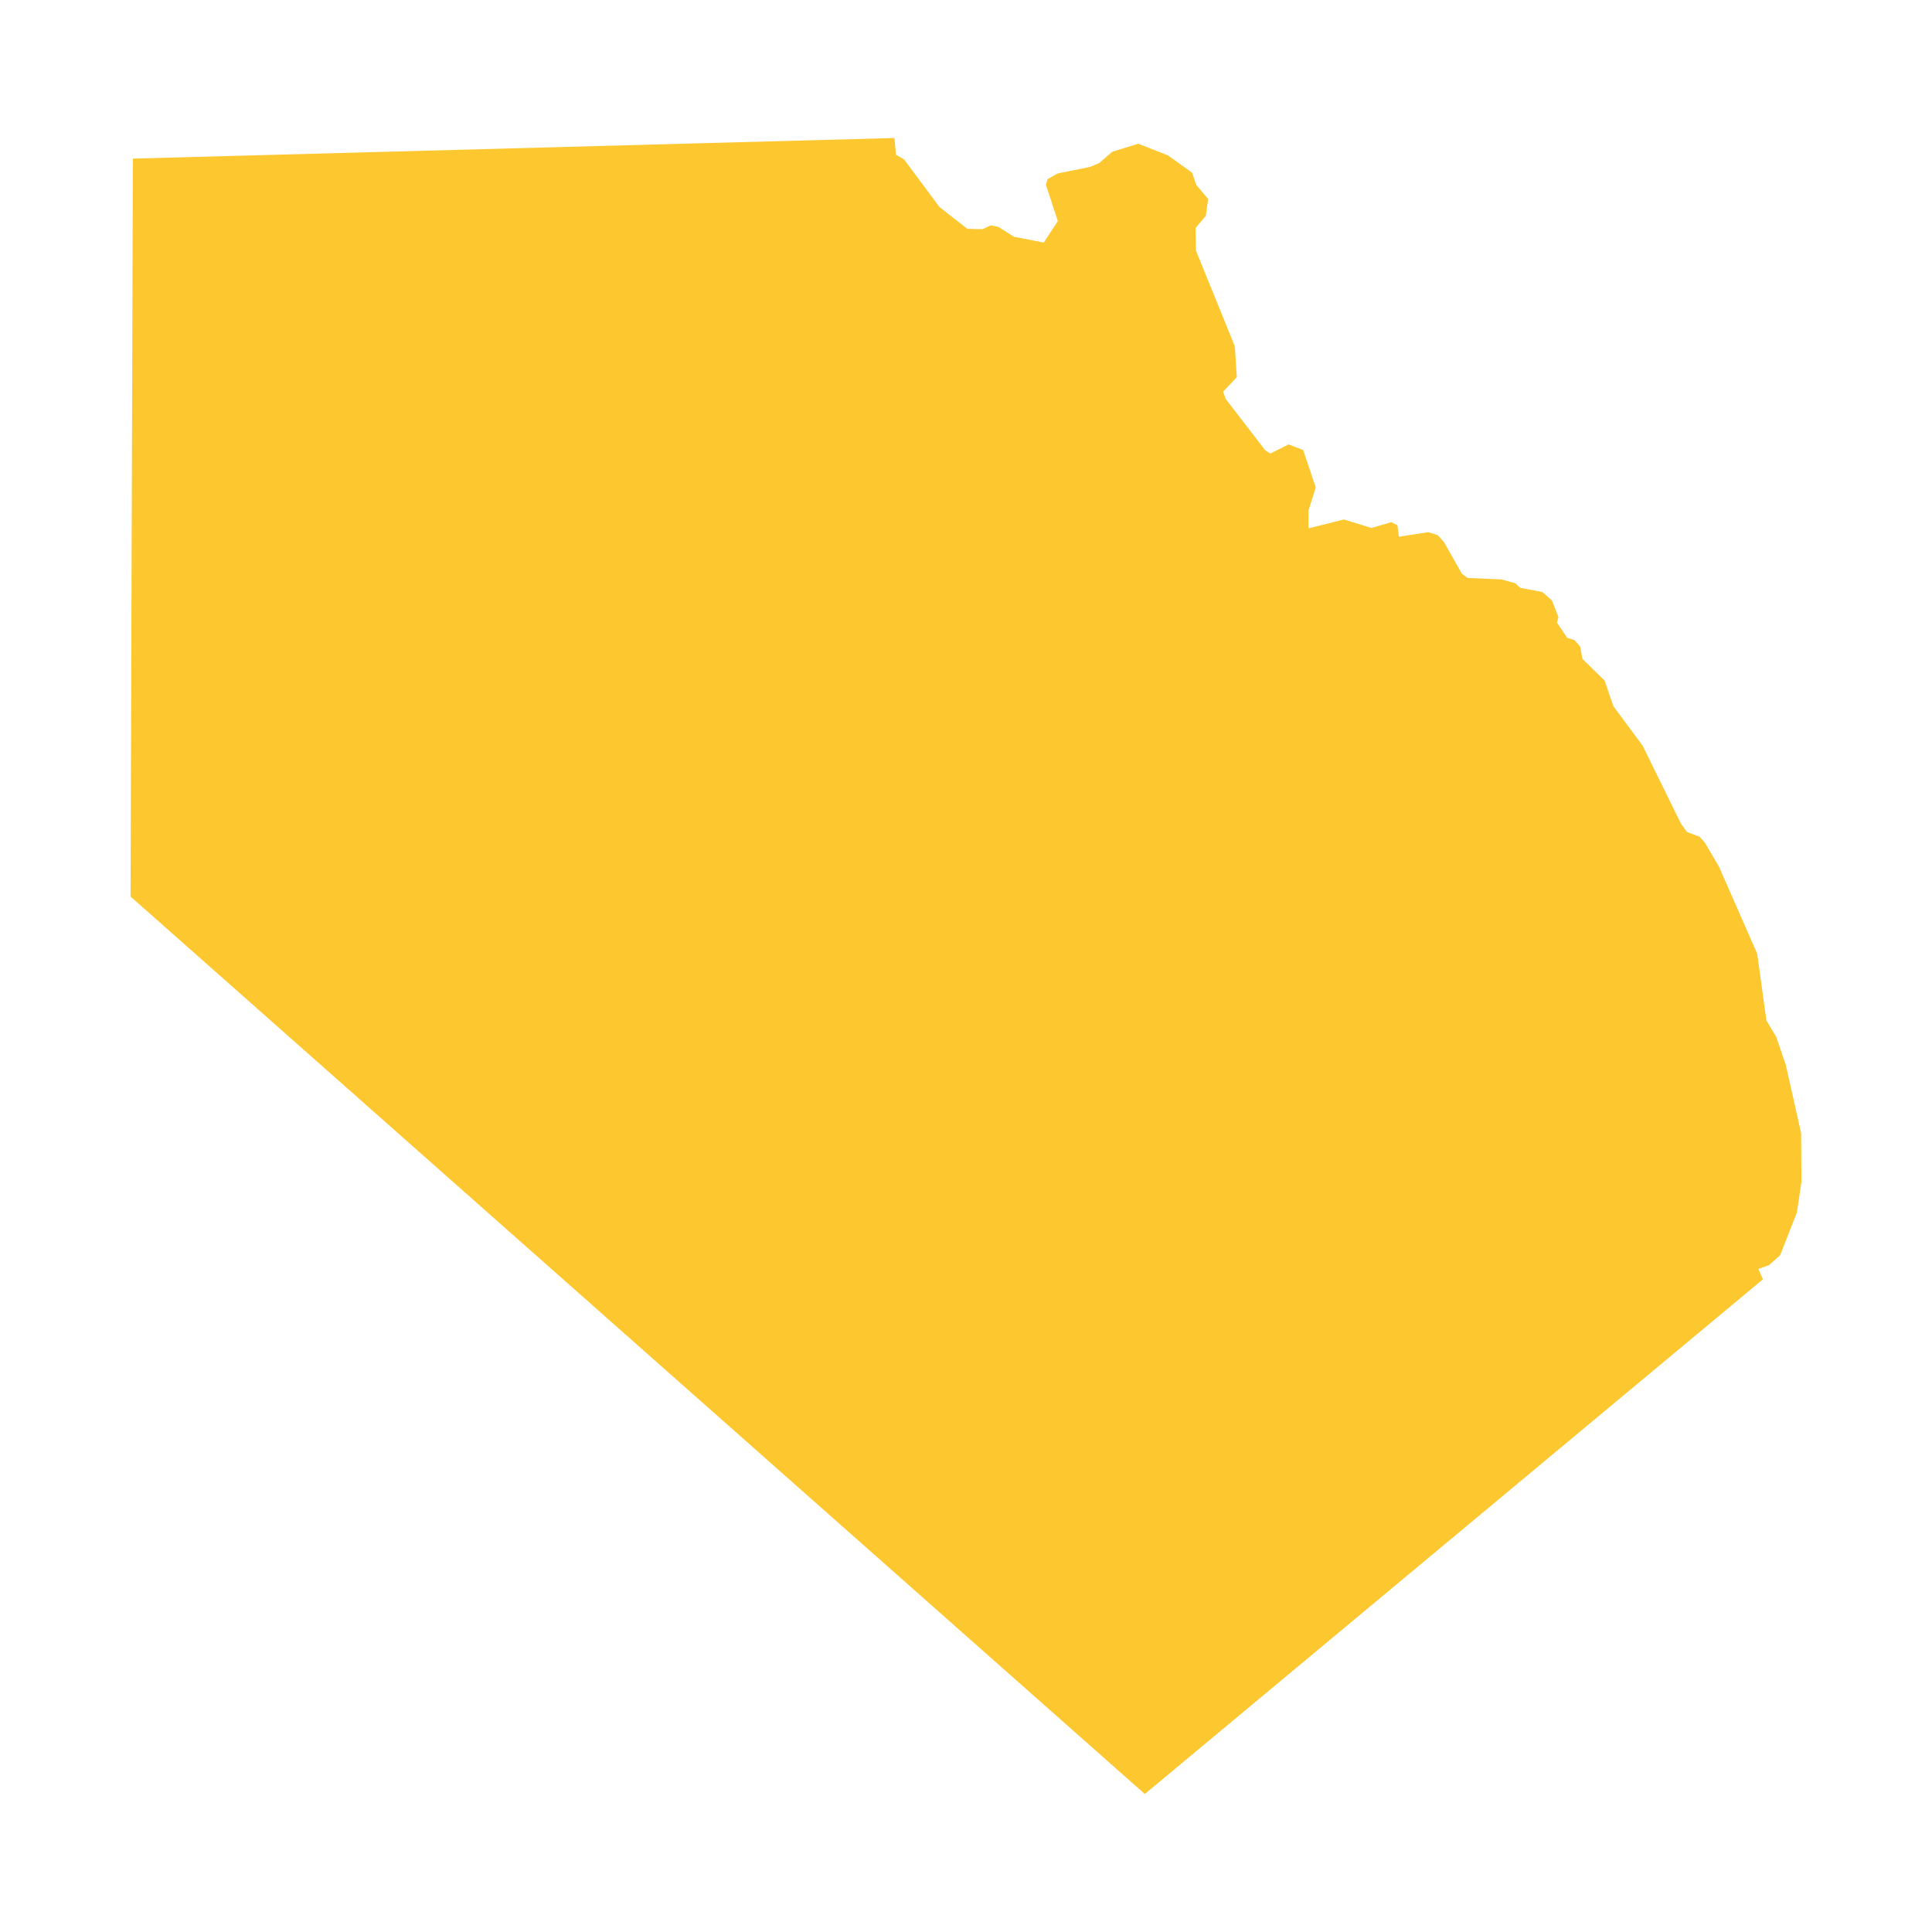 <svg xmlns="http://www.w3.org/2000/svg" fill="#fdc82f80" width="256" height="256" viewBox="-20 -20 296 293.716"><path d="M128.205,13.916 130.542,13.97 131.773,13.381 132.951,13.613 135.342,15.129 139.909,16.021 142.068,12.738 140.248,7.19 140.48,6.316 142.068,5.424 146.974,4.442 148.383,3.854 150.417,2.105 154.396,0.874 158.963,2.676 162.638,5.317 163.28,7.19 165.1,9.349 164.743,11.918 163.173,13.791 163.227,17.234 169.186,31.917 169.489,36.645 167.384,38.876 167.794,39.982 173.86,47.867 174.628,48.349 177.428,46.94 179.658,47.814 181.585,53.541 180.479,57.055 180.479,59.803 185.903,58.447 190.113,59.749 193.164,58.857 194.092,59.339 194.324,61.087 198.837,60.392 200.283,60.856 201.228,61.908 203.976,66.761 204.85,67.403 210.059,67.635 212.165,68.224 212.914,68.92 216.304,69.562 217.767,70.847 218.766,73.416 218.534,74.236 220.104,76.573 221.228,76.93 222.102,77.929 222.441,79.803 225.831,83.121 227.187,87.046 231.683,93.13 237.534,105.048 238.462,106.332 240.389,107.046 241.21,107.974 243.369,111.649 249.221,124.976 250.63,135.216 252.146,137.732 253.609,142.05 255.947,152.469 256,159.891 255.304,164.618 252.735,171.166 251.04,172.683 249.399,173.271 250.095,174.859 155.395,253.716 0,116.216 0.357,3.158 117.037,0 117.269,2.569 118.5,3.265 123.941,10.58 128.205,13.916Z"/></svg>
